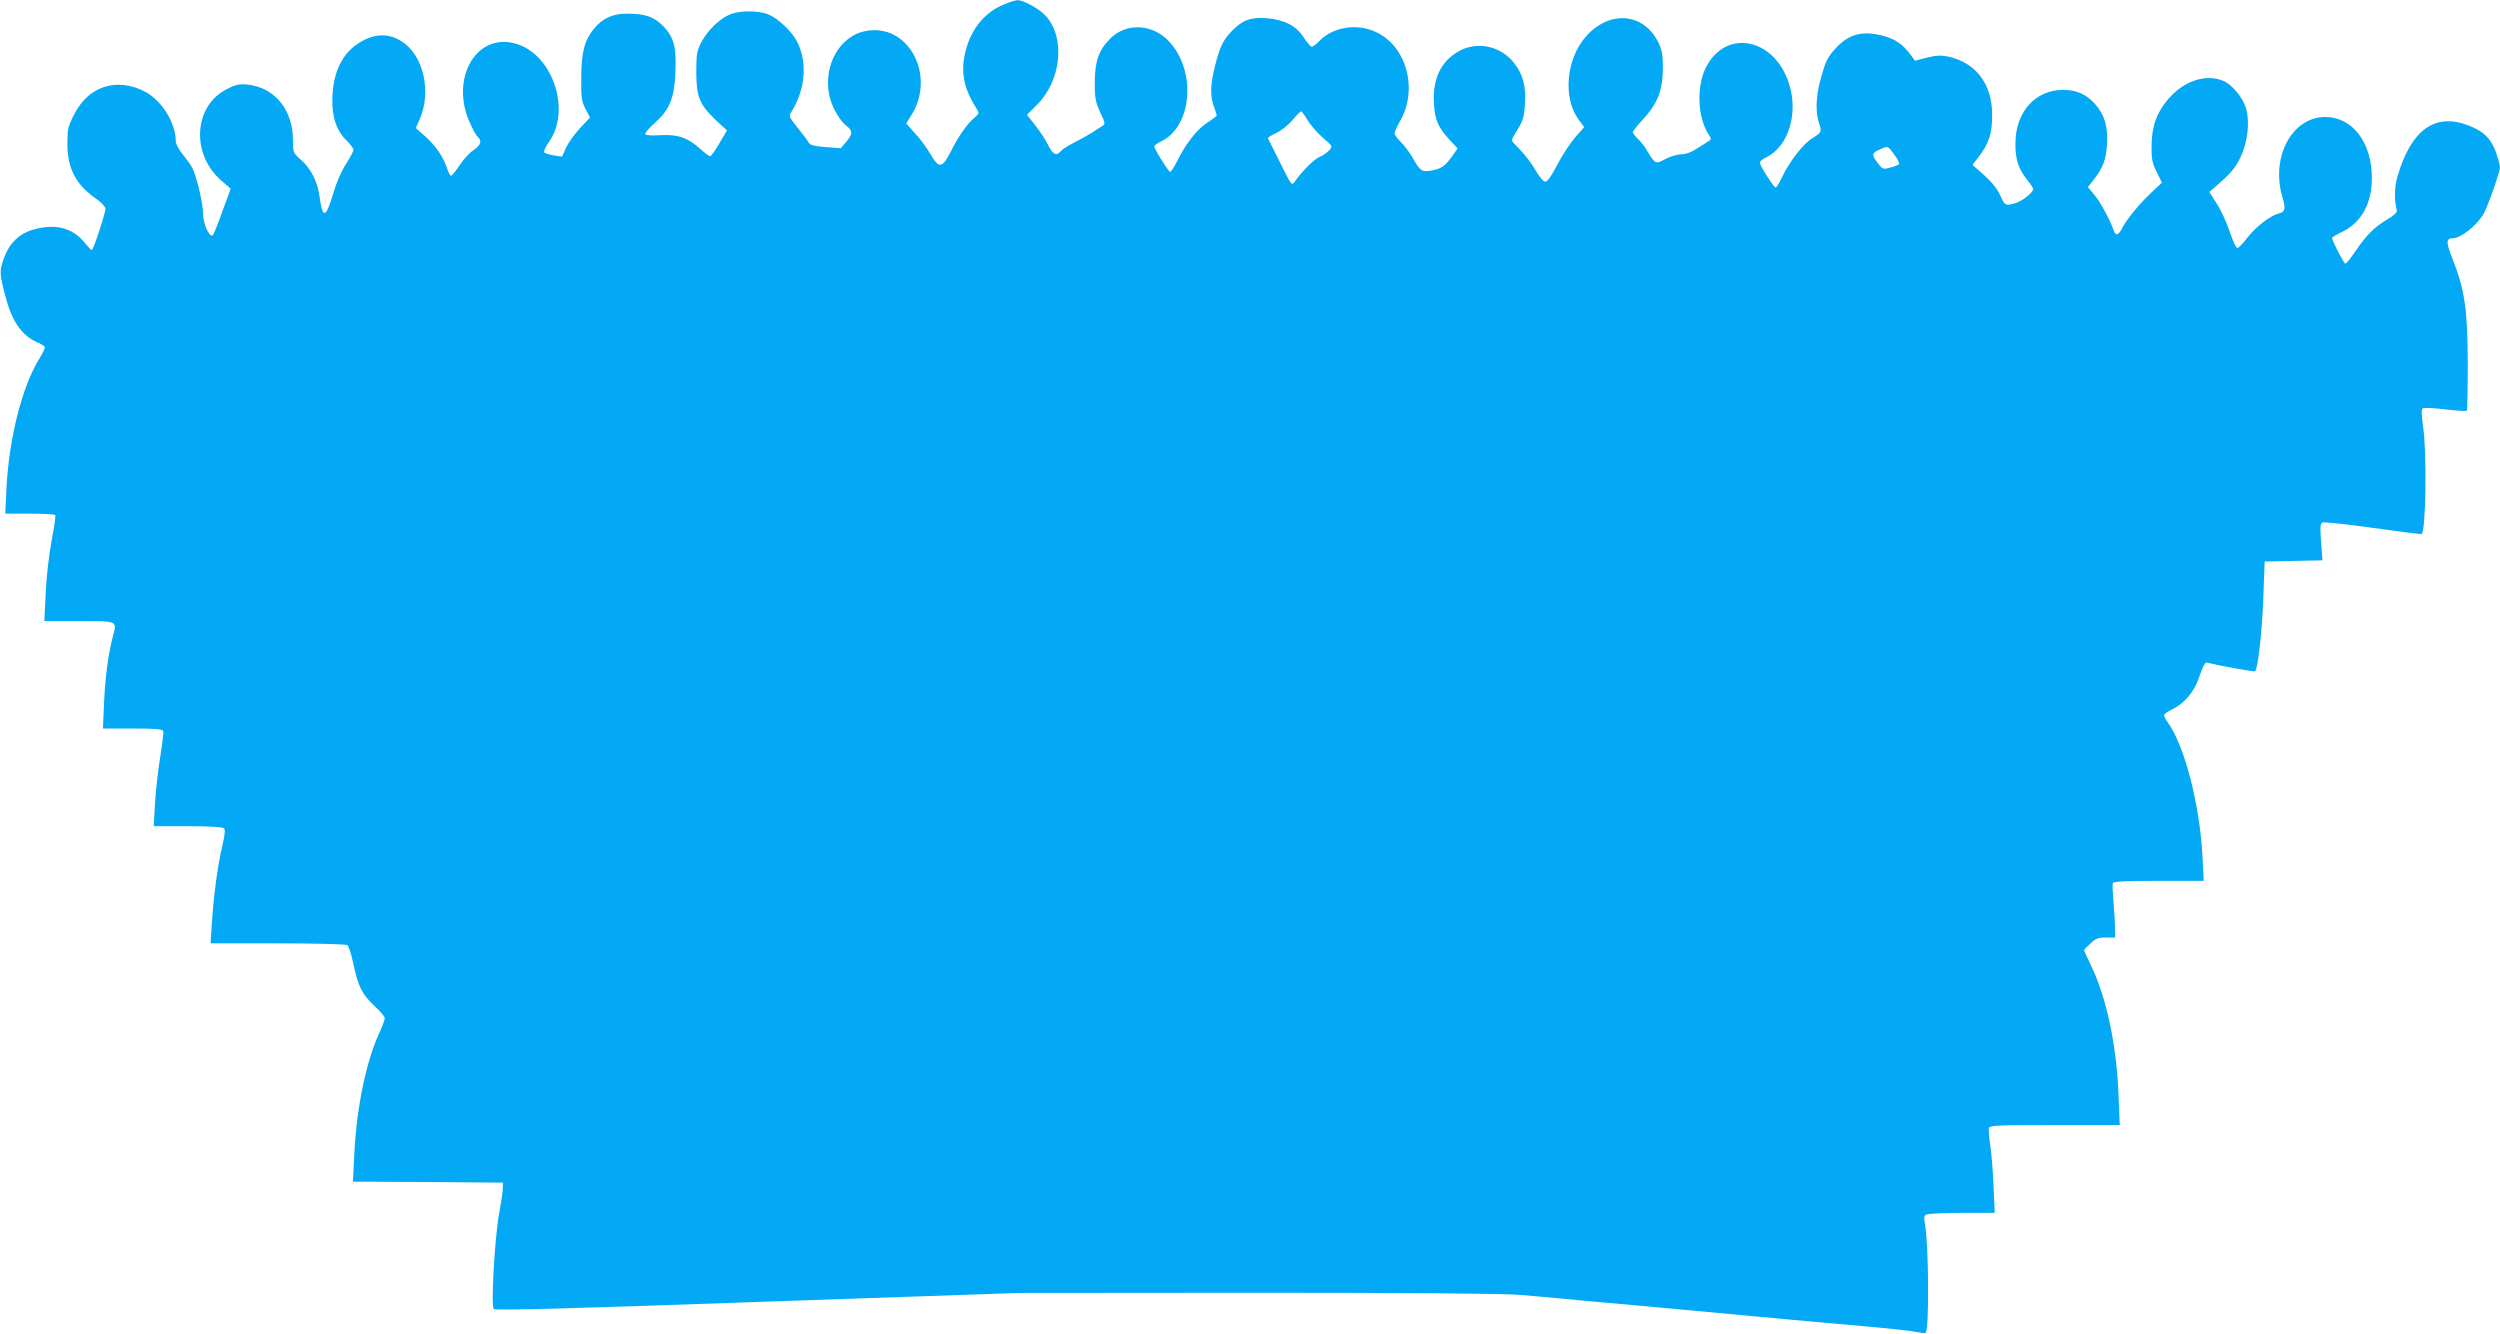 <?xml version="1.0" standalone="no"?>
<!DOCTYPE svg PUBLIC "-//W3C//DTD SVG 20010904//EN"
 "http://www.w3.org/TR/2001/REC-SVG-20010904/DTD/svg10.dtd">
<svg version="1.0" xmlns="http://www.w3.org/2000/svg"
 width="1280pt" height="683pt" viewBox="0 0 1280 683"
 preserveAspectRatio="xMidYMid meet">
<g transform="translate(0,683) scale(0.1,-0.1)"
fill="#03a9f4" stroke="none">
<path d="M5147 6810 c-102 -39 -173 -124 -203 -240 -27 -105 -11 -190 54 -293
17 -27 16 -28 -9 -50 -38 -32 -79 -90 -120 -171 -45 -89 -61 -91 -105 -15 -18
31 -53 79 -79 106 l-45 51 30 49 c87 140 42 334 -94 405 -63 33 -147 31 -209
-5 -120 -70 -163 -241 -96 -376 17 -34 44 -72 60 -83 36 -27 36 -44 1 -85
l-27 -32 -78 6 c-62 5 -80 10 -88 25 -5 10 -31 44 -56 75 -41 51 -45 58 -33
77 74 116 86 258 30 365 -25 49 -97 117 -145 137 -51 21 -148 21 -198 0 -54
-23 -114 -82 -145 -140 -24 -46 -27 -61 -27 -156 0 -126 17 -166 102 -247 l55
-51 -39 -66 c-21 -36 -42 -66 -47 -66 -5 0 -27 16 -49 36 -64 59 -118 77 -204
72 -41 -3 -76 -1 -79 4 -4 5 18 32 48 58 76 68 100 125 106 257 6 130 -7 182
-62 239 -47 48 -92 64 -184 64 -76 0 -126 -23 -171 -77 -48 -59 -65 -121 -65
-253 -1 -102 2 -120 22 -158 l23 -44 -51 -54 c-28 -30 -60 -75 -72 -100 l-20
-46 -41 6 c-23 4 -46 11 -50 15 -5 5 5 27 21 50 123 169 17 467 -181 511 -195
44 -321 -187 -222 -407 15 -35 34 -68 41 -74 23 -19 16 -43 -21 -67 -19 -12
-51 -47 -71 -77 -20 -30 -40 -55 -45 -55 -4 0 -13 17 -20 38 -19 58 -56 113
-110 162 l-50 45 20 45 c61 139 20 324 -89 396 -61 40 -125 44 -194 10 -102
-50 -157 -147 -164 -286 -5 -103 19 -178 73 -230 19 -19 35 -40 35 -47 0 -7
-17 -39 -38 -72 -23 -34 -51 -99 -67 -155 -38 -126 -53 -128 -70 -7 -9 70 -44
138 -91 180 -43 38 -44 39 -44 103 0 156 -94 271 -234 285 -42 4 -60 0 -106
-24 -170 -87 -183 -335 -24 -470 l45 -39 -14 -40 c-9 -21 -27 -73 -42 -114
-15 -41 -31 -79 -35 -84 -16 -16 -50 57 -50 107 0 53 -33 194 -55 237 -8 15
-30 46 -49 69 -20 24 -36 54 -36 68 0 94 -73 211 -160 255 -144 73 -286 27
-360 -117 -32 -63 -35 -75 -35 -154 1 -127 45 -209 152 -282 23 -17 43 -38 43
-47 0 -24 -62 -212 -70 -212 -4 0 -21 18 -38 39 -61 75 -151 98 -263 65 -72
-21 -121 -69 -149 -146 -24 -66 -23 -81 10 -203 34 -127 84 -195 166 -230 19
-8 34 -19 34 -24 0 -6 -13 -32 -29 -58 -89 -145 -155 -408 -168 -665 l-6 -128
126 0 c69 0 128 -3 130 -7 3 -5 -6 -64 -19 -133 -13 -69 -27 -189 -30 -267
l-7 -143 177 0 c198 0 195 1 176 -70 -25 -93 -41 -212 -47 -342 l-6 -138 152
0 c114 0 153 -3 157 -13 2 -7 -5 -65 -15 -129 -11 -64 -23 -170 -27 -237 l-7
-121 174 0 c109 0 179 -4 186 -11 7 -7 4 -33 -8 -87 -24 -98 -45 -256 -54
-394 l-7 -108 343 0 c189 0 350 -4 357 -9 7 -4 22 -49 32 -99 24 -114 45 -155
109 -214 28 -26 51 -53 51 -61 0 -8 -13 -44 -30 -80 -67 -148 -115 -384 -126
-617 l-7 -140 384 -2 384 -3 -1 -35 c-1 -19 -9 -73 -18 -120 -23 -124 -43
-477 -28 -492 8 -8 337 0 1349 36 l1338 46 1225 1 c797 0 1267 -4 1345 -11 66
-5 167 -15 225 -20 58 -6 155 -15 215 -20 61 -5 234 -21 385 -35 511 -48 694
-64 930 -85 129 -11 253 -25 275 -30 21 -5 42 -7 44 -4 20 20 16 469 -5 568
-4 19 -2 31 7 37 8 5 90 9 183 9 l169 0 -6 138 c-3 75 -11 170 -17 210 -7 40
-9 80 -6 88 5 12 57 14 337 14 l332 0 -6 152 c-10 254 -60 493 -137 656 -22
46 -40 86 -40 87 0 2 15 18 33 34 26 26 40 31 80 31 l47 0 -1 48 c0 26 -4 85
-8 132 -4 47 -6 91 -3 98 3 9 59 12 235 12 l230 0 -6 122 c-14 268 -91 567
-177 688 -11 15 -20 33 -20 38 0 6 20 20 45 32 56 27 107 86 129 148 32 88 35
94 54 88 46 -13 234 -47 238 -43 15 14 36 206 42 372 l7 190 148 3 148 3 -7
94 c-6 79 -4 96 8 100 8 3 125 -9 259 -28 134 -19 246 -33 248 -31 22 19 27
422 7 552 -8 58 -9 85 -2 91 6 5 58 2 116 -5 58 -7 107 -10 110 -7 3 2 5 113
5 246 -1 273 -16 376 -79 534 -33 82 -32 103 1 103 41 0 118 60 157 121 20 32
86 218 86 243 0 10 -10 45 -21 78 -26 70 -65 108 -144 137 -169 64 -291 -25
-360 -263 -16 -53 -17 -120 -3 -175 2 -8 -18 -26 -47 -43 -67 -40 -107 -79
-162 -160 -26 -38 -50 -68 -55 -68 -7 0 -68 118 -68 132 0 3 24 18 54 32 96
47 149 143 150 271 1 185 -99 316 -239 316 -170 0 -280 -206 -219 -410 18 -63
15 -76 -22 -85 -42 -11 -117 -70 -160 -126 -21 -28 -43 -50 -49 -50 -6 0 -23
38 -39 84 -15 46 -45 111 -66 143 l-38 60 66 58 c48 43 73 76 95 123 35 76 47
177 27 246 -15 55 -72 124 -117 142 -87 37 -199 1 -278 -89 -62 -71 -88 -142
-89 -242 -1 -68 3 -88 26 -135 l27 -55 -53 -50 c-62 -58 -126 -136 -150 -182
-18 -37 -34 -42 -43 -15 -19 55 -68 146 -98 182 l-35 42 29 37 c49 63 64 102
69 184 5 90 -12 148 -61 204 -44 50 -96 73 -164 73 -143 -1 -243 -113 -244
-273 -1 -83 15 -131 61 -189 17 -20 30 -41 30 -46 0 -17 -57 -63 -91 -72 -51
-15 -54 -14 -78 40 -14 32 -44 69 -82 103 l-60 53 34 44 c51 67 67 118 67 213
-1 157 -82 265 -224 297 -39 8 -60 7 -110 -5 l-61 -16 -20 27 c-39 54 -78 82
-134 98 -114 32 -184 14 -255 -64 -41 -46 -50 -65 -77 -165 -22 -81 -24 -165
-5 -217 15 -43 13 -46 -38 -78 -44 -27 -113 -116 -151 -195 -14 -30 -29 -55
-34 -55 -9 0 -81 113 -81 128 0 6 17 19 38 29 110 57 160 223 112 374 -74 235
-323 284 -425 85 -50 -98 -44 -257 13 -344 15 -24 15 -26 -2 -36 -10 -6 -37
-23 -60 -38 -25 -17 -55 -28 -77 -28 -20 0 -57 -11 -82 -24 -51 -28 -52 -27
-95 44 -11 20 -32 46 -46 59 -14 14 -26 29 -26 34 0 5 24 36 54 68 73 79 99
147 100 259 0 69 -4 94 -23 132 -74 153 -251 168 -371 31 -101 -114 -119 -312
-39 -423 l30 -41 -46 -52 c-25 -29 -66 -91 -91 -139 -30 -59 -51 -88 -62 -88
-10 0 -31 25 -51 60 -19 33 -54 79 -78 103 -23 23 -43 45 -43 49 0 4 14 30 32
58 26 43 32 63 36 129 5 90 -10 149 -54 206 -68 90 -193 117 -288 61 -91 -53
-132 -142 -124 -269 5 -82 22 -120 80 -183 l41 -44 -29 -41 c-35 -50 -57 -65
-110 -73 -46 -7 -53 -1 -96 74 -15 25 -40 58 -57 74 -17 17 -31 36 -31 43 0 7
13 37 30 66 91 162 31 381 -125 453 -97 46 -221 26 -290 -46 -16 -17 -34 -30
-39 -29 -6 0 -24 21 -41 47 -38 60 -98 91 -192 99 -79 6 -125 -11 -179 -69
-42 -44 -59 -79 -83 -175 -24 -94 -26 -152 -6 -208 8 -22 15 -43 15 -46 0 -3
-21 -19 -46 -35 -53 -34 -109 -104 -153 -191 -17 -35 -35 -63 -40 -63 -8 0
-81 117 -81 131 0 4 16 16 35 25 156 74 182 352 46 506 -84 96 -223 105 -307
20 -58 -57 -78 -115 -79 -222 0 -83 4 -102 28 -155 26 -55 27 -61 11 -70 -9
-5 -32 -20 -51 -33 -19 -12 -61 -36 -92 -51 -31 -16 -63 -36 -70 -45 -22 -27
-40 -18 -65 32 -13 27 -43 72 -66 101 l-42 53 47 47 c128 124 152 344 51 458
-30 35 -116 83 -146 82 -8 0 -37 -8 -63 -19z m1547 -594 c14 -24 49 -65 78
-90 52 -45 52 -45 33 -66 -11 -12 -33 -27 -50 -34 -28 -12 -89 -73 -126 -126
-15 -22 -17 -20 -74 96 -33 65 -61 122 -63 126 -2 3 16 15 40 26 24 10 62 40
84 65 21 26 42 46 46 47 3 0 18 -20 32 -44z m3005 -178 c17 -23 28 -45 24 -49
-5 -4 -25 -12 -46 -17 -35 -10 -38 -9 -62 22 -33 43 -32 53 8 70 44 20 42 21
76 -26z"/>
</g>
</svg>
